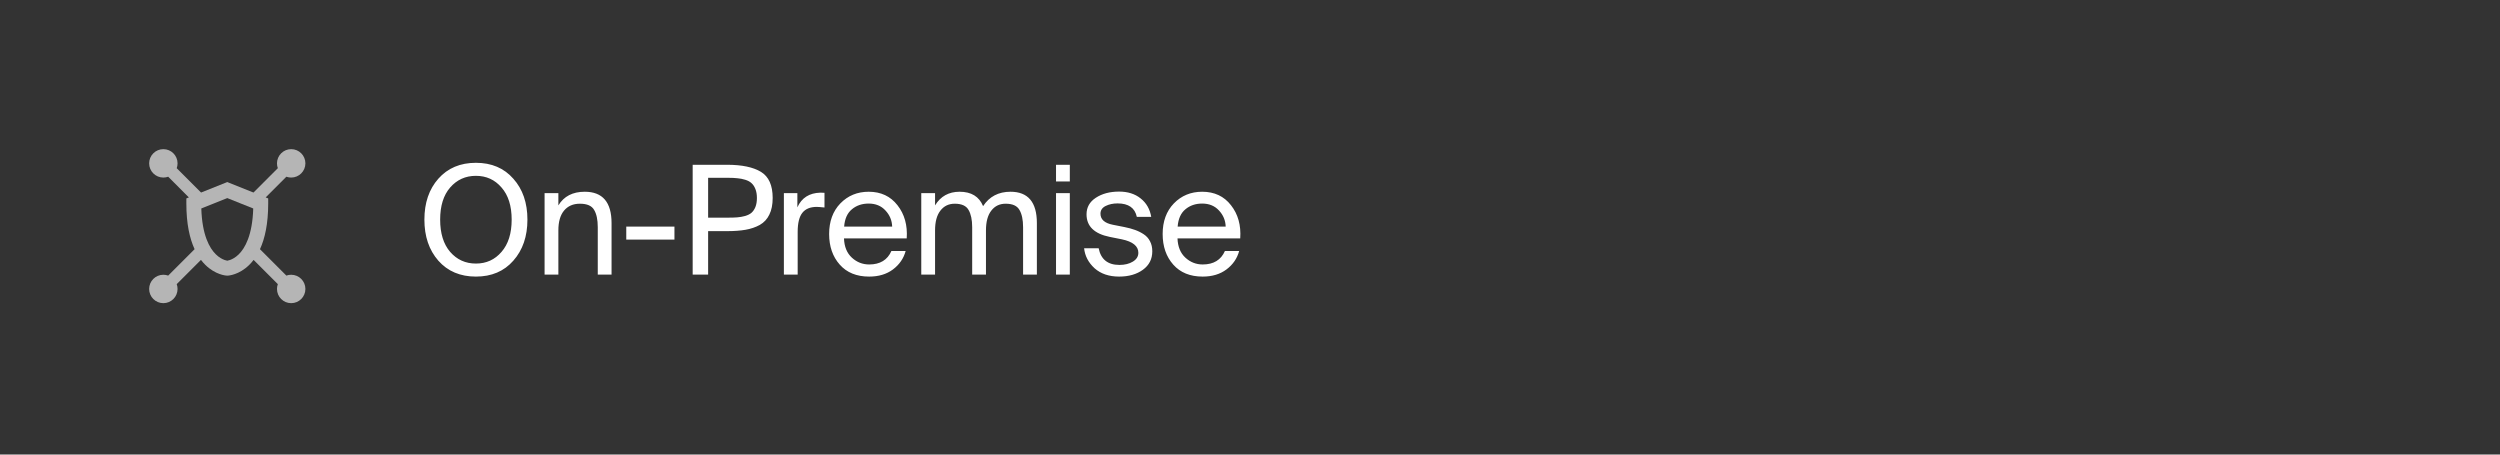 <?xml version="1.0" encoding="UTF-8"?> <svg xmlns="http://www.w3.org/2000/svg" width="264" height="48" viewBox="0 0 264 48" fill="none"><rect x="0" y="0" width="264" height="48" fill="#333333" stroke="none"/><path fill-rule="evenodd" clip-rule="evenodd" d="M17.76 18.661C17.601 18.719 17.429 18.75 17.25 18.75C16.422 18.75 15.75 18.078 15.75 17.25C15.75 16.422 16.422 15.75 17.25 15.75C18.078 15.75 18.75 16.422 18.75 17.25C18.75 17.429 18.719 17.601 18.661 17.76L21.233 20.332L24 19.225L26.767 20.332L29.339 17.76C29.281 17.601 29.25 17.429 29.25 17.25C29.25 16.422 29.922 15.75 30.75 15.75C31.578 15.75 32.25 16.422 32.25 17.25C32.25 18.078 31.578 18.75 30.75 18.75C30.571 18.75 30.399 18.719 30.24 18.661L28.055 20.847L28.322 20.954V21.486C28.322 23.627 27.973 25.185 27.453 26.315L30.24 29.103C30.399 29.045 30.571 29.014 30.75 29.014C31.578 29.014 32.25 29.686 32.25 30.514C32.25 31.343 31.578 32.014 30.75 32.014C29.922 32.014 29.25 31.343 29.25 30.514C29.25 30.335 29.281 30.163 29.339 30.004L26.781 27.446C26.632 27.641 26.478 27.816 26.32 27.971C25.786 28.499 25.241 28.783 24.816 28.934C24.605 29.01 24.424 29.052 24.288 29.076C24.221 29.088 24.164 29.095 24.121 29.1C24.1 29.102 24.081 29.103 24.066 29.105L24.047 29.106L24.039 29.106L24.035 29.106L24.034 29.106C24.033 29.106 24.033 29.107 24.023 28.866C24.023 28.866 24.023 28.866 24.023 28.866L24.032 29.107L23.999 29.108L23.965 29.106L23.976 28.865C23.976 28.865 23.976 28.865 23.976 28.865C23.965 29.106 23.964 29.106 23.964 29.106L23.962 29.106L23.959 29.106L23.951 29.106L23.931 29.104C23.916 29.103 23.898 29.102 23.876 29.099C23.833 29.095 23.777 29.087 23.709 29.075C23.574 29.051 23.393 29.008 23.182 28.932C22.757 28.779 22.213 28.494 21.68 27.967C21.523 27.812 21.369 27.638 21.221 27.444L18.661 30.004C18.719 30.163 18.75 30.335 18.75 30.514C18.75 31.343 18.078 32.014 17.25 32.014C16.422 32.014 15.75 31.343 15.75 30.514C15.75 29.686 16.422 29.014 17.25 29.014C17.429 29.014 17.601 29.045 17.76 29.103L20.549 26.314C20.028 25.183 19.679 23.626 19.679 21.486V20.954L19.945 20.847L17.76 18.661ZM24.015 27.528L24.001 27.531L23.987 27.528C23.928 27.518 23.833 27.496 23.713 27.453C23.475 27.367 23.135 27.196 22.785 26.849C22.135 26.207 21.345 24.855 21.258 22.015L24 20.918L26.742 22.015C26.655 24.86 25.865 26.212 25.216 26.853C24.866 27.199 24.526 27.369 24.289 27.454C24.169 27.497 24.074 27.518 24.015 27.528Z" fill="white" fill-opacity="0.64"></path><path d="M54.208 27.528C53.227 28.648 51.909 29.208 50.256 29.208C48.603 29.208 47.28 28.648 46.288 27.528C45.307 26.408 44.816 24.963 44.816 23.192C44.816 21.421 45.307 19.981 46.288 18.872C47.28 17.752 48.603 17.192 50.256 17.192C51.909 17.192 53.227 17.752 54.208 18.872C55.2 19.981 55.696 21.421 55.696 23.192C55.696 24.963 55.2 26.408 54.208 27.528ZM47.536 26.6C48.251 27.421 49.157 27.832 50.256 27.832C51.355 27.832 52.256 27.421 52.96 26.6C53.675 25.779 54.032 24.643 54.032 23.192C54.032 21.741 53.675 20.611 52.96 19.8C52.256 18.979 51.355 18.568 50.256 18.568C49.157 18.568 48.251 18.979 47.536 19.8C46.832 20.611 46.48 21.741 46.48 23.192C46.48 24.643 46.832 25.779 47.536 26.6ZM58.964 21.688C59.55 20.728 60.478 20.248 61.748 20.248C63.636 20.248 64.58 21.352 64.58 23.56V29H63.124V23.992C63.124 23.203 62.996 22.595 62.74 22.168C62.494 21.731 61.993 21.512 61.236 21.512C60.521 21.512 59.961 21.757 59.556 22.248C59.161 22.728 58.964 23.421 58.964 24.328V29H57.508V20.392H58.964V21.688ZM66.134 25.304V23.928H71.222V25.304H66.134ZM76.778 17.4C78.346 17.4 79.541 17.651 80.362 18.152C81.183 18.653 81.594 19.571 81.594 20.904C81.594 21.608 81.477 22.195 81.242 22.664C81.018 23.133 80.682 23.496 80.234 23.752C79.786 23.997 79.285 24.168 78.73 24.264C78.186 24.36 77.535 24.408 76.778 24.408H74.778V29H73.146V17.4H76.778ZM74.778 18.776V22.984H76.906C77.29 22.984 77.61 22.973 77.866 22.952C78.133 22.931 78.405 22.883 78.682 22.808C78.97 22.723 79.194 22.611 79.354 22.472C79.525 22.323 79.663 22.12 79.77 21.864C79.877 21.597 79.93 21.277 79.93 20.904C79.93 20.541 79.877 20.227 79.77 19.96C79.663 19.693 79.525 19.485 79.354 19.336C79.194 19.187 78.975 19.069 78.698 18.984C78.421 18.899 78.149 18.845 77.882 18.824C77.615 18.792 77.29 18.776 76.906 18.776H74.778ZM87.066 21.912C86.66 21.869 86.388 21.848 86.25 21.848C85.567 21.848 85.06 22.056 84.73 22.472C84.399 22.888 84.234 23.56 84.234 24.488V29H82.778V20.392H84.202V21.896C84.65 20.893 85.46 20.376 86.634 20.344C86.815 20.344 86.959 20.349 87.066 20.36V21.912ZM89.125 25.176C89.157 26.051 89.434 26.728 89.957 27.208C90.48 27.688 91.088 27.928 91.781 27.928C92.933 27.928 93.717 27.453 94.133 26.504H95.637C95.424 27.293 94.975 27.944 94.293 28.456C93.621 28.957 92.784 29.208 91.781 29.208C90.458 29.208 89.424 28.787 88.677 27.944C87.93 27.101 87.557 26.024 87.557 24.712C87.557 23.379 87.951 22.301 88.741 21.48C89.541 20.659 90.538 20.248 91.733 20.248C93.023 20.248 94.037 20.723 94.773 21.672C95.519 22.621 95.845 23.789 95.749 25.176H89.125ZM89.141 23.928H94.213C94.192 23.277 93.957 22.712 93.509 22.232C93.061 21.741 92.469 21.496 91.733 21.496C91.029 21.496 90.437 21.699 89.957 22.104C89.477 22.499 89.205 23.107 89.141 23.928ZM98.742 29H97.286V20.392H98.742V21.688C99.328 20.728 100.192 20.248 101.334 20.248C102.571 20.248 103.398 20.755 103.814 21.768C104.475 20.755 105.44 20.248 106.71 20.248C108.566 20.248 109.494 21.352 109.494 23.56V29H108.038V23.992C108.038 23.213 107.91 22.605 107.654 22.168C107.408 21.731 106.923 21.512 106.198 21.512C105.558 21.512 105.051 21.757 104.678 22.248C104.304 22.728 104.118 23.421 104.118 24.328V29H102.662V23.992C102.662 23.213 102.534 22.605 102.278 22.168C102.032 21.731 101.547 21.512 100.822 21.512C100.182 21.512 99.675 21.757 99.302 22.248C98.928 22.728 98.742 23.421 98.742 24.328V29ZM112.972 17.4V19.16H111.516V17.4H112.972ZM112.972 20.392V29H111.516V20.392H112.972ZM120.05 22.904C119.847 21.955 119.17 21.48 118.018 21.48C117.538 21.48 117.117 21.571 116.754 21.752C116.391 21.933 116.21 22.205 116.21 22.568C116.21 23.176 116.647 23.565 117.522 23.736L118.738 23.976C119.165 24.061 119.538 24.163 119.858 24.28C120.189 24.397 120.498 24.552 120.786 24.744C121.074 24.936 121.293 25.181 121.442 25.48C121.602 25.779 121.682 26.131 121.682 26.536C121.682 27.357 121.351 28.008 120.69 28.488C120.029 28.968 119.191 29.208 118.178 29.208C117.111 29.208 116.247 28.915 115.586 28.328C114.935 27.731 114.567 27.027 114.482 26.216H116.018C116.253 27.389 116.983 27.976 118.21 27.976C118.775 27.976 119.25 27.859 119.634 27.624C120.018 27.389 120.21 27.08 120.21 26.696C120.21 25.992 119.629 25.517 118.466 25.272L117.186 25.016C115.554 24.685 114.738 23.891 114.738 22.632C114.738 21.896 115.063 21.315 115.714 20.888C116.375 20.451 117.197 20.232 118.178 20.232C119.095 20.232 119.853 20.472 120.45 20.952C121.058 21.432 121.431 22.083 121.57 22.904H120.05ZM124.344 25.176C124.376 26.051 124.654 26.728 125.176 27.208C125.699 27.688 126.307 27.928 127 27.928C128.152 27.928 128.936 27.453 129.352 26.504H130.856C130.643 27.293 130.195 27.944 129.512 28.456C128.84 28.957 128.003 29.208 127 29.208C125.678 29.208 124.643 28.787 123.896 27.944C123.15 27.101 122.776 26.024 122.776 24.712C122.776 23.379 123.171 22.301 123.96 21.48C124.76 20.659 125.758 20.248 126.952 20.248C128.243 20.248 129.256 20.723 129.992 21.672C130.739 22.621 131.064 23.789 130.968 25.176H124.344ZM124.36 23.928H129.432C129.411 23.277 129.176 22.712 128.728 22.232C128.28 21.741 127.688 21.496 126.952 21.496C126.248 21.496 125.656 21.699 125.176 22.104C124.696 22.499 124.424 23.107 124.36 23.928Z" fill="white"></path></svg> 